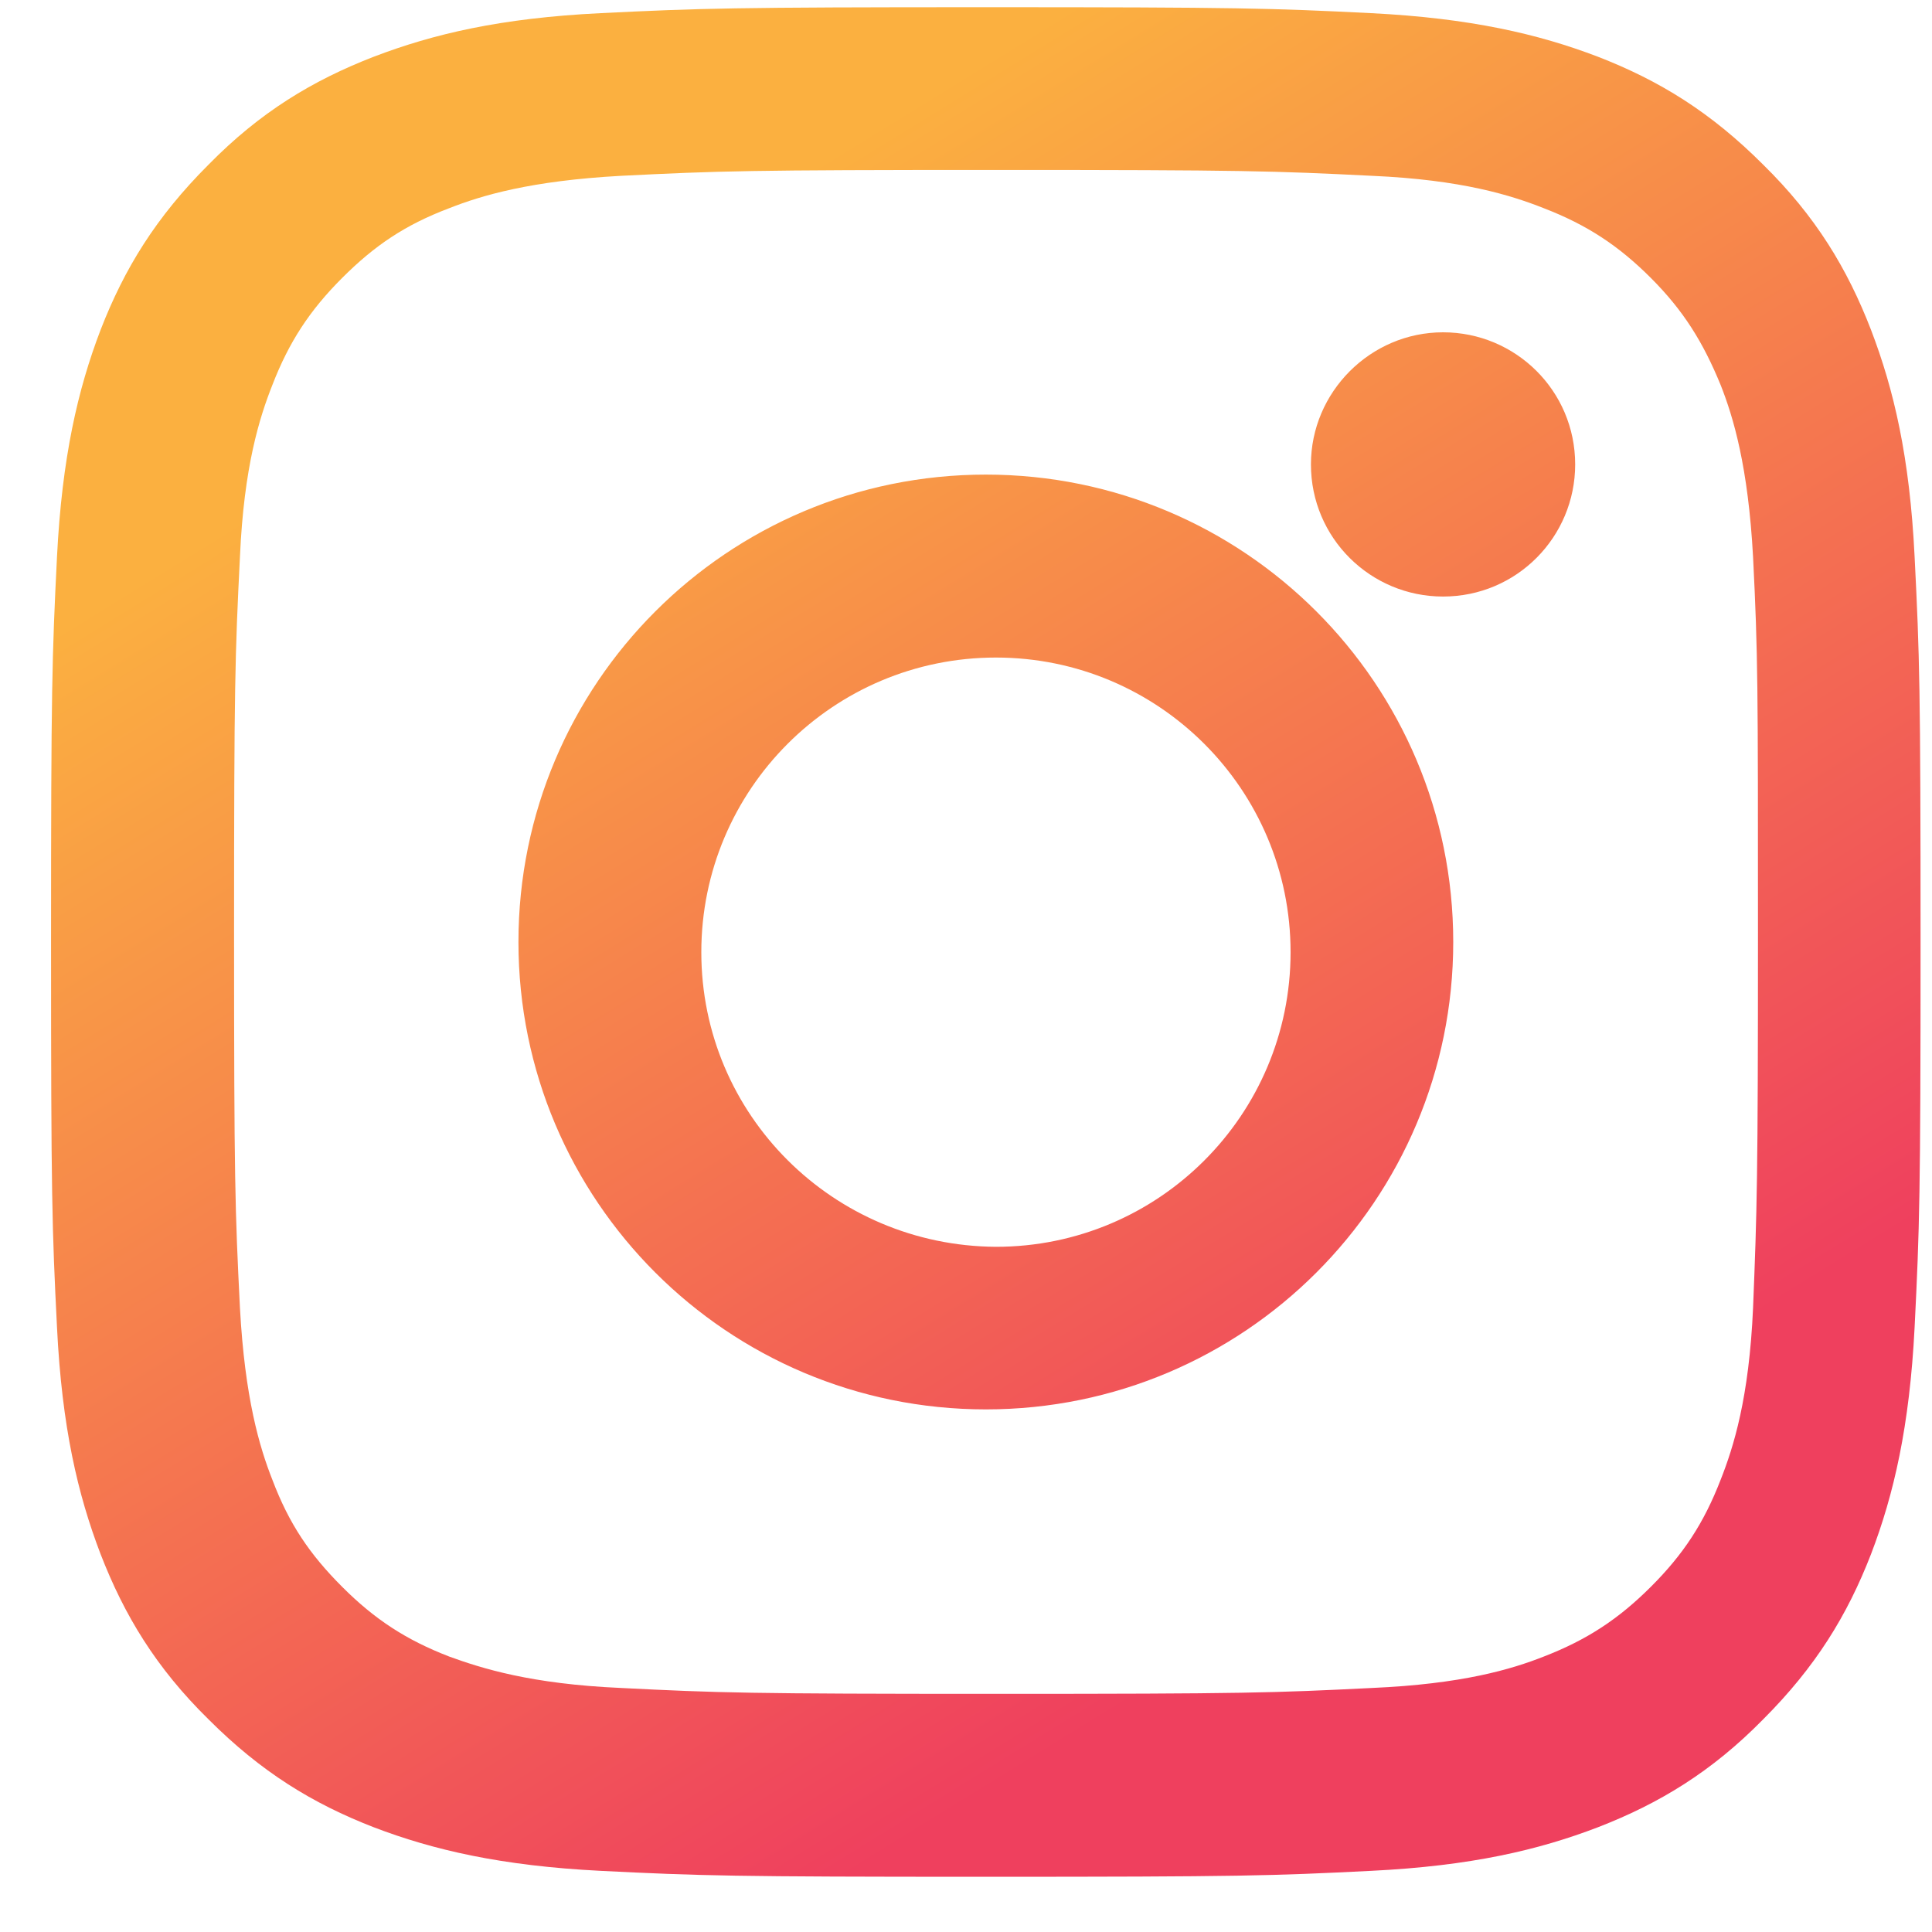 <svg fill="none" height="26" viewBox="0 0 26 26" width="26" xmlns="http://www.w3.org/2000/svg" xmlns:xlink="http://www.w3.org/1999/xlink"><linearGradient id="a" gradientUnits="userSpaceOnUse" x1="10.284" x2="20.717" y1="2.615" y2="19.545"><stop offset="0" stop-color="#fbb040"/><stop offset="1" stop-color="#ef405e"/></linearGradient><path clip-rule="evenodd" d="m2.806 2.216c.693-.706 1.399-1.133 2.225-1.453.8-.306 1.706-.52 3.052-.586s1.772-.08 5.184-.08c3.411 0 3.838.013 5.184.08 1.333.067 2.252.28 3.052.586.826.32 1.519.746 2.225 1.453.706.693 1.133 1.399 1.452 2.225.306.8.52 1.706.586 3.052.067 1.333.08 1.759.08 5.184 0 3.411-.013 3.838-.08 5.184-.067 1.333-.28 2.252-.586 3.052-.32.826-.746 1.519-1.452 2.225-.693.706-1.399 1.133-2.225 1.453-.799.306-1.706.52-3.052.586-1.333.067-1.759.08-5.184.08-3.411 0-3.838-.013-5.184-.08-1.333-.067-2.252-.28-3.052-.586-.826-.32-1.519-.746-2.225-1.453-.706-.693-1.133-1.399-1.453-2.225-.306-.8-.52-1.706-.586-3.052-.067-1.333-.08-1.759-.08-5.184 0-3.411.013-3.838.08-5.184.067-1.333.28-2.252.586-3.052.32-.826.746-1.519 1.453-2.225zm5.553 20.5c-1.217-.053-1.878-.265-2.314-.423-.582-.225-1.005-.502-1.441-.939-.436-.436-.714-.846-.939-1.441-.172-.436-.37-1.098-.436-2.314-.066-1.322-.079-1.706-.079-5.051 0-3.332.013-3.729.079-5.052.053-1.217.264-1.878.436-2.314.225-.582.503-1.005.939-1.441.436-.436.846-.714 1.441-.939.436-.172 1.098-.37 2.314-.436 1.322-.066 1.706-.079 5.052-.079 3.332 0 3.729.013 5.051.079 1.217.053 1.878.264 2.314.436.582.225 1.005.503 1.441.939s.701.86.939 1.441c.172.436.37 1.098.436 2.314.066 1.322.066 1.706.066 5.052 0 3.332-.013 3.729-.066 5.051-.053 1.217-.264 1.878-.436 2.314-.225.582-.502 1.005-.939 1.441s-.86.714-1.441.939c-.436.172-1.098.37-2.314.423-1.322.066-1.706.079-5.051.079-3.346 0-3.742-.013-5.052-.079zm11.061-14.688c-.975 0-1.778-.787-1.778-1.778 0-.975.802-1.778 1.778-1.778s1.778.787 1.778 1.778c0 .975-.786 1.778-1.778 1.778zm-12.443 4.649c0 3.476 2.814 6.29 6.29 6.29 3.476 0 6.29-2.814 6.29-6.29 0-3.476-2.814-6.29-6.29-6.29-3.476 0-6.29 2.814-6.29 6.29zm2.461.137c0-2.19 1.775-3.965 3.965-3.965 2.19 0 3.965 1.775 3.965 3.965s-1.775 3.965-3.965 3.965c-2.19-.013-3.965-1.775-3.965-3.965z" fill="url(#a)" fill-rule="evenodd"/></svg>